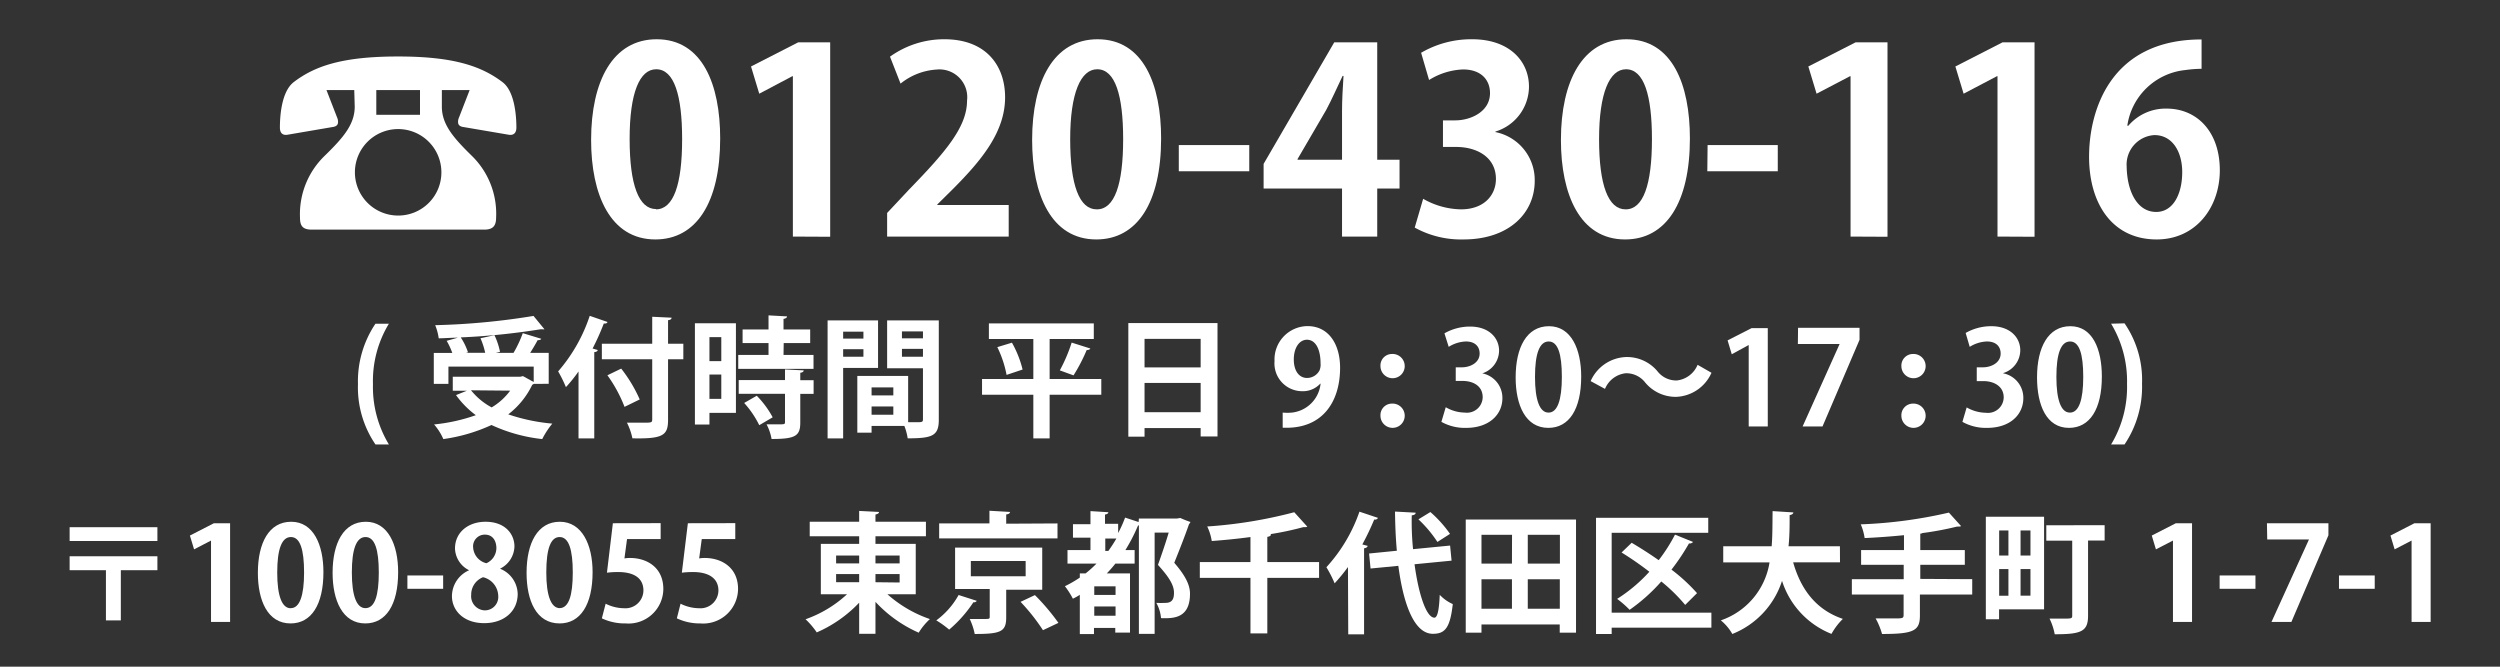 <svg xmlns="http://www.w3.org/2000/svg" viewBox="0 0 270 72"><rect x="0" y="0" width="270" height="72" fill="#333333" stroke="none"/><defs><style>.cls-1{fill:#fff;}</style></defs><title>アートボード 24 のコピー 4</title><g id="レイヤー_4" data-name="レイヤー 4"><path class="cls-1" d="M38.26,9.73h-3l1.14,2.94a1.16,1.16,0,0,1,.11.5c0,.25-.11.45-.48.53L31,14.56c-.5.06-.77-.22-.77-.78,0-1.22.16-3.88,1.49-4.91C34.07,7.07,37.12,6.1,43,6.1s8.94,1,11.27,2.77c1.33,1,1.5,3.69,1.5,4.91,0,.56-.28.84-.78.78l-5.05-.86c-.36-.08-.47-.28-.47-.53a1.16,1.16,0,0,1,.11-.5l1.14-2.94h-3v1.78c0,1.94,1.25,3.38,3.3,5.38a8.73,8.73,0,0,1,2.56,6.61c0,.89-.34,1.3-1.28,1.3H33.68c-1,0-1.28-.41-1.28-1.3A8.76,8.76,0,0,1,35,16.89c2.06-2,3.31-3.44,3.31-5.38Zm9.41,8.88A4.67,4.67,0,1,0,43,23.28,4.66,4.66,0,0,0,47.67,18.61ZM45.36,9.73H40.64V12.4h4.72Z"/><path class="cls-1" d="M63.84,15.12c0-6.39,2.36-10.88,7.08-10.88,4.94,0,6.86,4.88,6.86,10.71,0,6.94-2.59,10.91-7,10.91C65.9,25.86,63.84,21,63.84,15.12Zm7,7.49c1.89,0,2.83-2.66,2.83-7.58,0-4.74-.86-7.55-2.8-7.55C69.09,7.48,68,10,68,15s1,7.58,2.86,7.58Z"/><path class="cls-1" d="M85.63,25.55V8.23h-.06L82,10.12l-.89-2.94,5.1-2.61h3.45v21Z"/><path class="cls-1" d="M108.94,25.55H95.81V23l2.34-2.5c4-4.11,6.29-6.8,6.29-9.63a3,3,0,0,0-3.27-3.36,6.86,6.86,0,0,0-3.91,1.52L96.12,6.12A10,10,0,0,1,102,4.24c4.5,0,6.55,2.85,6.55,6.27,0,3.72-2.52,6.77-5.58,9.85l-1.74,1.72v.06h7.71Z"/><path class="cls-1" d="M111.47,15.12c0-6.39,2.35-10.88,7.07-10.88,4.94,0,6.86,4.88,6.86,10.71,0,6.94-2.58,10.91-7,10.91C113.52,25.86,111.47,21,111.47,15.12Zm7,7.49c1.89,0,2.83-2.66,2.83-7.58,0-4.74-.86-7.55-2.8-7.55-1.78,0-2.92,2.56-2.92,7.55s1,7.58,2.86,7.58Z"/><path class="cls-1" d="M127.31,15.67h7.61V18.5h-7.61Z"/><path class="cls-1" d="M148.74,25.55h-3.8V20.36h-8.47V17.7L144.1,4.57h4.64V17.25h2.41v3.11h-2.41Zm-8.61-8.3h4.81V12c0-1.22.08-2.55.16-3.8H145c-.64,1.33-1.14,2.5-1.78,3.69l-3.08,5.28Z"/><path class="cls-1" d="M161.48,14.26a5.28,5.28,0,0,1,4.27,5.27c0,3.5-2.8,6.33-7.69,6.33a10.35,10.35,0,0,1-5.27-1.28l.91-3.11a8.5,8.5,0,0,0,4.08,1.14c2.53,0,3.78-1.56,3.78-3.28,0-2.36-2.06-3.46-4.3-3.46h-1.42V13h1.33c1.64,0,3.75-.92,3.75-2.94,0-1.47-1-2.56-2.91-2.56a7.44,7.44,0,0,0-3.67,1.14l-.86-2.94A10.75,10.75,0,0,1,159,4.24c4,0,6.13,2.35,6.13,5.13a5.1,5.1,0,0,1-3.6,4.83Z"/><path class="cls-1" d="M168.58,15.12c0-6.39,2.36-10.88,7.08-10.88,4.94,0,6.85,4.88,6.85,10.71,0,6.94-2.58,10.91-7,10.91C170.63,25.86,168.58,21,168.58,15.12Zm7,7.49c1.89,0,2.83-2.66,2.83-7.58,0-4.74-.86-7.55-2.8-7.55-1.78,0-2.91,2.56-2.91,7.55s1,7.58,2.86,7.58Z"/><path class="cls-1" d="M184.42,15.67H192V18.5h-7.61Z"/><path class="cls-1" d="M199.86,25.55V8.23h-.06l-3.61,1.89-.89-2.94,5.11-2.61h3.44v21Z"/><path class="cls-1" d="M215.73,25.55V8.23h-.06l-3.6,1.89-.89-2.94,5.1-2.61h3.45v21Z"/><path class="cls-1" d="M229.85,13.59A5.29,5.29,0,0,1,234,11.73c3.25,0,5.74,2.47,5.74,6.66,0,4-2.58,7.47-6.82,7.47-4.75,0-7.3-3.81-7.3-8.94,0-4.8,2.16-12.66,12.15-12.66V7.43a14.13,14.13,0,0,0-1.8.14,7.05,7.05,0,0,0-6.22,6Zm5.83,5c0-2.19-1.05-4-3-4a3.19,3.19,0,0,0-3,3.41c.05,2.72,1.16,4.89,3.19,4.89C234.71,22.89,235.68,20.94,235.68,18.58Z"/><path class="cls-1" d="M40.55,48a10.91,10.91,0,0,1-1.89-6.51,11.13,11.13,0,0,1,1.89-6.53H42a11.94,11.94,0,0,0-1.72,6.54A12,12,0,0,0,42,48Z"/><path class="cls-1" d="M57.64,41.46a.62.62,0,0,1-.16.1,8.8,8.8,0,0,1-2.59,3.19,20.15,20.15,0,0,0,4.76,1,9,9,0,0,0-1.09,1.67,17.48,17.48,0,0,1-5.48-1.52,18.38,18.38,0,0,1-5.2,1.52,6.08,6.08,0,0,0-1-1.58,19.17,19.17,0,0,0,4.51-1,9.79,9.79,0,0,1-2.14-2.17l1.17-.47H48.9V40.69h7.27l.31-.07,1.16.64V39.59H48.43v1.87H46.85V38.12h2a7.75,7.75,0,0,0-.61-1.31l1.2-.34c-.69,0-1.38.06-2.06.07A5.61,5.61,0,0,0,47,35.12a76.23,76.23,0,0,0,10.62-1l1.18,1.44a.46.46,0,0,1-.21,0l-.2,0a74.81,74.81,0,0,1-8.63.88,6.7,6.7,0,0,1,.78,1.6l-.2.06h2.06a8,8,0,0,0-.51-1.57l1.51-.33A7.47,7.47,0,0,1,54,38l-.46.11h1.92a12.56,12.56,0,0,0,1-2.13l2,.61c-.06.11-.2.15-.4.15-.21.41-.51.9-.8,1.37h2v3.34Zm-6.77.69A7.23,7.23,0,0,0,53.1,44a6.8,6.8,0,0,0,2-1.81Z"/><path class="cls-1" d="M62.48,40.12a15.92,15.92,0,0,1-1.36,1.69,14.11,14.11,0,0,0-.84-1.7,17.52,17.52,0,0,0,3.41-6l1.91.66c0,.13-.16.19-.39.17A26.52,26.52,0,0,1,64,37.64l.55.16c0,.12-.14.21-.37.23v9.32H62.48Zm11.32-3V38.8H72.15v6.54c0,1.68-.54,2.07-3.85,2a6.82,6.82,0,0,0-.59-1.69c.62,0,1.27,0,1.73,0,.93,0,1,0,1-.39V38.8H65V37.12h5.44V34.21l2.09.1c0,.14-.1.24-.38.27v2.54Zm-6.35,6.82a15.07,15.07,0,0,0-1.85-3.41l1.49-.72a15.5,15.5,0,0,1,2,3.33Z"/><path class="cls-1" d="M79.48,34.91v9.68H76.62v1.26H75.05V34.91Zm-1.58,1.5H76.62V39H77.9Zm-1.28,6.67H77.9V40.45H76.62Zm8-4.75h3.24v1.51H79.73V38.33H83V37.05H80.2V35.58H83V34.06l2,.11c0,.13-.13.23-.38.27v1.14H87.5v1.47H84.64ZM86.8,40c0,.13-.12.23-.37.26v.8h1.44v1.48H86.43v3.1c0,1.44-.52,1.77-3.1,1.77a5.38,5.38,0,0,0-.54-1.58l1.19,0c.76,0,.8,0,.8-.26V42.53h-5V41.05h5V39.9ZM82,45.92a10.31,10.31,0,0,0-1.63-2.4l1.36-.78a10.24,10.24,0,0,1,1.72,2.33Z"/><path class="cls-1" d="M94.83,39.74H91.06v7.61H89.38V34.6h5.45Zm-1.58-3.92H91.06v.75h2.19Zm-2.19,2.71h2.19v-.82H91.06Zm10.33-3.93V45.34c0,1.73-.7,2-3.36,2A6.13,6.13,0,0,0,97.67,46H94.13v.73H92.59V40.6h5.49v5h.77c.75,0,.83,0,.83-.34V39.77H95.81V34.6Zm-4.91,7.24H94.13v.86h2.35Zm-2.35,2.95h2.35V43.9H94.13Zm5.55-9H97.41v.75h2.27Zm-2.27,2.74h2.27v-.85H97.41Z"/><path class="cls-1" d="M118.94,40.93v1.7h-5.58v4.72H111.6V42.63h-5.54v-1.7h5.54V36.61h-4.8V34.93h11.33v1.68h-4.77v4.32Zm-10.23-.44a11.76,11.76,0,0,0-1-3l1.58-.48a11.41,11.41,0,0,1,1.15,2.9Zm9.05-2.85c-.06.11-.18.16-.4.17a18.52,18.52,0,0,1-1.42,2.73L114.46,40a17.34,17.34,0,0,0,1.28-3Z"/><path class="cls-1" d="M121.86,34.89h9.63V47.14h-1.82v-.91h-6.06v.93h-1.75Zm7.81,1.71h-6.06v3.08h6.06Zm-6.06,7.92h6.06V41.36h-6.06Z"/><path class="cls-1" d="M142.6,41.42a2.55,2.55,0,0,1-2,.83A3,3,0,0,1,137.65,39a3.6,3.6,0,0,1,3.56-3.78c2.32,0,3.52,2,3.52,4.5,0,3.69-1.92,6.67-6.2,6.47V44.56a5.54,5.54,0,0,0,1,0,3.5,3.5,0,0,0,3.09-3.09Zm-2.87-2.6c0,1.26.59,2,1.43,2a1.53,1.53,0,0,0,1.34-.8,1.58,1.58,0,0,0,.12-.78c0-1.42-.48-2.55-1.48-2.55C140.29,36.71,139.73,37.61,139.73,38.82Z"/><path class="cls-1" d="M149.09,39.54a1.24,1.24,0,0,1,1.24-1.31,1.31,1.31,0,1,1-1.24,1.31Zm0,5.36a1.24,1.24,0,0,1,1.24-1.31,1.31,1.31,0,1,1-1.24,1.31Z"/><path class="cls-1" d="M160.08,40.32A2.7,2.7,0,0,1,162.26,43c0,1.77-1.43,3.21-3.91,3.21a5.19,5.19,0,0,1-2.68-.65l.47-1.58a4.21,4.21,0,0,0,2.07.58,1.7,1.7,0,0,0,1.92-1.66c0-1.2-1-1.76-2.19-1.76h-.72V39.67h.68c.83,0,1.9-.46,1.9-1.49,0-.75-.49-1.3-1.48-1.3a3.72,3.72,0,0,0-1.86.58L156,36a5.54,5.54,0,0,1,2.78-.73c2,0,3.12,1.2,3.12,2.61a2.6,2.6,0,0,1-1.84,2.45Z"/><path class="cls-1" d="M163.69,40.76c0-3.25,1.2-5.53,3.6-5.53s3.48,2.48,3.48,5.44c0,3.53-1.31,5.54-3.55,5.54C164.74,46.21,163.69,43.73,163.69,40.76Zm3.56,3.8c.95,0,1.43-1.35,1.43-3.85s-.43-3.83-1.42-3.83-1.48,1.3-1.48,3.83.52,3.85,1.45,3.85Z"/><path class="cls-1" d="M184.84,40.26a4.35,4.35,0,0,1-3.83,2.6,4.28,4.28,0,0,1-3.33-1.55,2.59,2.59,0,0,0-2.1-1A2.75,2.75,0,0,0,173.34,42l-1.55-.84a4.35,4.35,0,0,1,3.83-2.6A4.28,4.28,0,0,1,179,40.09a2.57,2.57,0,0,0,2.1,1,2.75,2.75,0,0,0,2.24-1.69Z"/><path class="cls-1" d="M188.86,46.06v-8.8h0l-1.83,1-.45-1.5,2.59-1.32h1.75V46.06Z"/><path class="cls-1" d="M194.19,35.4h6.64v1.3l-4,9.36h-2.15l4-8.91v0h-4.51Z"/><path class="cls-1" d="M205.35,39.54a1.25,1.25,0,0,1,1.25-1.31,1.31,1.31,0,1,1-1.25,1.31Zm0,5.36a1.25,1.25,0,0,1,1.25-1.31,1.31,1.31,0,1,1-1.25,1.31Z"/><path class="cls-1" d="M216.35,40.32A2.69,2.69,0,0,1,218.52,43c0,1.77-1.42,3.21-3.9,3.21a5.19,5.19,0,0,1-2.68-.65L212.4,44a4.29,4.29,0,0,0,2.08.58,1.7,1.7,0,0,0,1.92-1.66c0-1.2-1.05-1.76-2.19-1.76h-.72V39.67h.68c.83,0,1.9-.46,1.9-1.49,0-.75-.49-1.3-1.48-1.3a3.72,3.72,0,0,0-1.86.58l-.44-1.5a5.54,5.54,0,0,1,2.78-.73c2,0,3.12,1.2,3.12,2.61a2.6,2.6,0,0,1-1.84,2.45Z"/><path class="cls-1" d="M220,40.76c0-3.25,1.2-5.53,3.6-5.53S227,37.71,227,40.67c0,3.53-1.31,5.54-3.55,5.54C221,46.21,220,43.73,220,40.76Zm3.56,3.8c.95,0,1.43-1.35,1.43-3.85s-.43-3.83-1.42-3.83-1.48,1.3-1.48,3.83.52,3.85,1.45,3.85Z"/><path class="cls-1" d="M229.45,34.92a10.79,10.79,0,0,1,1.89,6.51A11.15,11.15,0,0,1,229.45,48H228a12,12,0,0,0,1.72-6.54,12,12,0,0,0-1.72-6.5Z"/><path class="cls-1" d="M7.52,56.94H17v1.49H7.52Zm0,3.14H17v1.5H13.05V67H11.44V61.58H7.52Z"/><path class="cls-1" d="M22.79,67.17V58.38h0l-1.83.95-.45-1.49,2.59-1.33h1.75V67.17Z"/><path class="cls-1" d="M27.85,61.87c0-3.24,1.2-5.52,3.6-5.52s3.48,2.48,3.48,5.44c0,3.52-1.31,5.54-3.55,5.54C28.9,67.33,27.85,64.85,27.85,61.87Zm3.56,3.81c.95,0,1.43-1.35,1.43-3.85S32.41,58,31.42,58s-1.48,1.3-1.48,3.84.52,3.85,1.45,3.85Z"/><path class="cls-1" d="M35.92,61.87c0-3.24,1.2-5.52,3.59-5.52S43,58.83,43,61.79c0,3.52-1.31,5.54-3.55,5.54C37,67.33,35.92,64.85,35.92,61.87Zm3.55,3.81c1,0,1.44-1.35,1.44-3.85S40.47,58,39.48,58,38,59.29,38,61.83s.52,3.85,1.46,3.85Z"/><path class="cls-1" d="M44,62.15h3.86v1.44H44Z"/><path class="cls-1" d="M50.65,61.58a2.71,2.71,0,0,1-1.51-2.34c0-1.77,1.45-2.89,3.3-2.89,2.12,0,3.12,1.33,3.12,2.67A2.76,2.76,0,0,1,54,61.42v0a3,3,0,0,1,1.91,2.72c0,1.9-1.5,3.16-3.61,3.16-2.27,0-3.49-1.4-3.49-2.92a3.07,3.07,0,0,1,1.85-2.79Zm3.16,2.76a2.13,2.13,0,0,0-1.64-2,2,2,0,0,0-1.28,1.89,1.53,1.53,0,0,0,1.45,1.69A1.45,1.45,0,0,0,53.81,64.34Zm-2.71-5.2a1.87,1.87,0,0,0,1.43,1.69,1.81,1.81,0,0,0,1.08-1.62c0-.74-.35-1.47-1.24-1.47A1.26,1.26,0,0,0,51.1,59.14Z"/><path class="cls-1" d="M56.87,61.87c0-3.24,1.2-5.52,3.59-5.52S64,58.83,64,61.79c0,3.52-1.32,5.54-3.56,5.54C57.91,67.33,56.87,64.85,56.87,61.87Zm3.55,3.81c1,0,1.44-1.35,1.44-3.85S61.42,58,60.44,58,59,59.29,59,61.83s.53,3.85,1.46,3.85Z"/><path class="cls-1" d="M71.35,56.5v1.72H67.72l-.28,2.09a3.7,3.7,0,0,1,.59-.05c1.87,0,3.61,1.05,3.61,3.35a3.76,3.76,0,0,1-4.07,3.72A5.77,5.77,0,0,1,65,66.78l.41-1.58a4.53,4.53,0,0,0,2,.49,1.94,1.94,0,0,0,2.08-1.91c0-1.29-.94-2-2.75-2a9.9,9.9,0,0,0-1.19.07l.64-5.34Z"/><path class="cls-1" d="M79.41,56.5v1.72H75.79l-.28,2.09a3.51,3.51,0,0,1,.59-.05c1.86,0,3.61,1.05,3.61,3.35a3.77,3.77,0,0,1-4.08,3.72,5.76,5.76,0,0,1-2.53-.55l.4-1.58a4.56,4.56,0,0,0,2,.49,1.94,1.94,0,0,0,2.09-1.91c0-1.29-1-2-2.75-2a10.08,10.08,0,0,0-1.2.07l.65-5.34Z"/><path class="cls-1" d="M98.9,64.18H95.84a13.48,13.48,0,0,0,4.59,2.68,6.82,6.82,0,0,0-1.21,1.47A14.14,14.14,0,0,1,94.55,65v3.45H92.79V65.09a14,14,0,0,1-4.58,3.21A8.34,8.34,0,0,0,87,66.88a12.94,12.94,0,0,0,4.48-2.7H88.65V58.74h4.14v-.82H87.45V56.35h5.34V55.18l2.14.11c0,.14-.12.22-.38.28v.78H100v1.57H94.55v.82H98.9ZM90.3,60v.85h2.49V60Zm0,2v.88h2.49V62Zm6.86-2H94.55v.85h2.61Zm0,2.91V62H94.55v.88Z"/><path class="cls-1" d="M105.49,64.89a.33.33,0,0,1-.36.15A13.9,13.9,0,0,1,102.51,68a10.35,10.35,0,0,0-1.39-1,8.51,8.51,0,0,0,2.41-2.74Zm8.72-8.36v1.62H101.43V56.53h5.43V55.16l2.22.13c0,.14-.13.24-.41.27v1Zm-1.65,7.16h-3.89v3c0,1.54-.61,1.78-3.4,1.78a6.86,6.86,0,0,0-.54-1.62l1.54,0c.54,0,.62,0,.62-.24v-3h-3.74V59.14h9.41Zm-7.71-3.1v1.65h5.92V60.59Zm7.79,7.47A21.11,21.11,0,0,0,110.22,65l1.55-.73a23.38,23.38,0,0,1,2.54,3Z"/><path class="cls-1" d="M123,56h4.12l.35-.06a11.33,11.33,0,0,0,1.09.43.35.35,0,0,1-.14.22c-.42,1.22-1,2.7-1.6,4.19,1.25,1.44,1.7,2.44,1.7,3.34,0,2.69-1.82,2.68-3.13,2.64a4,4,0,0,0-.51-1.65,10.15,10.15,0,0,0,1,0c.84,0,.91-.61.91-1.1,0-.77-.46-1.61-1.73-3,.45-1.27.85-2.44,1.16-3.49H124.7V68.46H123V56.75h-.09a19,19,0,0,1-1.37,2.66h1v1.46h-2.08a13.31,13.31,0,0,1-.93,1.06h2.51v6.39h-1.59v-.5h-2.3v.66h-1.53V64.24a6.2,6.2,0,0,1-.75.42,8.52,8.52,0,0,0-.86-1.35,12.24,12.24,0,0,0,1.61-.93v-.45h.62a11.89,11.89,0,0,0,1.18-1.06h-3.13V59.41h2.48V58.07h-1.89V56.61h1.89V55.2l1.93.12c0,.12-.11.21-.36.25v1h1.42v1a12.65,12.65,0,0,0,.75-1.67l1.46.48Zm-2.52,8.25v-.93h-2.3v.93Zm-2.3,2.25h2.3v-1h-2.3Zm1.19-7h.33a14.61,14.61,0,0,0,.87-1.34h-1.2Z"/><path class="cls-1" d="M142.46,60.7v1.71h-5.59v6h-1.82v-6h-5.47V60.7h5.47V58c-1.4.19-2.82.33-4.18.43a5.63,5.63,0,0,0-.49-1.57,49.49,49.49,0,0,0,9.4-1.54l1.41,1.56a.46.46,0,0,1-.26.05h-.17a33,33,0,0,1-3.65.77l.16,0c0,.14-.12.24-.4.28V60.7Z"/><path class="cls-1" d="M145.58,61.24A19.75,19.75,0,0,1,144.14,63a12.42,12.42,0,0,0-.89-1.74,17.19,17.19,0,0,0,3.57-6l2,.67a.33.33,0,0,1-.4.17,29,29,0,0,1-1.29,2.7l.57.15c0,.13-.14.23-.38.27v9.29h-1.71Zm11.19-.69-4,.39c.43,3.2,1.26,5.75,2.14,5.77.32,0,.51-.75.58-2.47a4.35,4.35,0,0,0,1.41,1c-.29,2.6-.85,3.21-2.15,3.21-2.05,0-3.2-3.3-3.73-7.34l-3,.29-.16-1.62,3-.3c-.13-1.39-.18-2.83-.2-4.23l2.23.12c0,.17-.14.25-.42.29a29.77,29.77,0,0,0,.14,3.65l4-.39Zm-2.29-5.25a12.89,12.89,0,0,1,2.12,2.36l-1.36.87a13.26,13.26,0,0,0-2.05-2.44Z"/><path class="cls-1" d="M158.3,56.11h11.91V68.33h-1.76v-.89H160v.89H158.3Zm5,1.65H160v3.11h3.29ZM160,62.56v3.18h3.29V62.56Zm8.47-1.69V57.76H165v3.11ZM165,65.74h3.46V62.56H165Z"/><path class="cls-1" d="M184.83,66.17v1.62H174.06v.68h-1.69V55.92h12.12v1.62H174.06v8.63Zm-8.61-7.55c.93.55,1.94,1.19,2.92,1.88a18.09,18.09,0,0,0,1.76-2.76l1.95.79a.46.46,0,0,1-.44.16,23.62,23.62,0,0,1-1.89,2.83,19,19,0,0,1,2.76,2.54L182,65.33a18.32,18.32,0,0,0-2.58-2.53A19.23,19.23,0,0,1,176,65.86a11.08,11.08,0,0,0-1.35-1.18,16.83,16.83,0,0,0,3.48-2.93,34.16,34.16,0,0,0-3-2.08Z"/><path class="cls-1" d="M198.72,60.73h-5.06c.83,2.92,2.47,5.13,5.37,6.11a7.07,7.07,0,0,0-1.23,1.62,9.13,9.13,0,0,1-5.34-5.73,9.2,9.2,0,0,1-5.37,5.74A5.21,5.21,0,0,0,185.85,67a7.92,7.92,0,0,0,5.26-6.26h-5V59h5.23c.1-1.25.08-2.54.1-3.8l2.24.14c0,.15-.16.25-.4.29,0,1.09,0,2.23-.12,3.37h5.55Z"/><path class="cls-1" d="M213,62.55v1.66h-5.65v2.26c0,1.65-.65,2-4.09,2a7.83,7.83,0,0,0-.69-1.68c.68,0,1.39,0,1.92,0,1,0,1.1,0,1.1-.4V64.21H200V62.55h5.6V61H201V59.41h4.63V57.8c-1.41.14-2.88.25-4.25.31a5.71,5.71,0,0,0-.42-1.48,50,50,0,0,0,9.52-1.27l1.31,1.45c-.07.06-.1.06-.43.06a33.86,33.86,0,0,1-3.73.7.62.62,0,0,1-.24.07v1.77h4.81V61h-4.81v1.52Z"/><path class="cls-1" d="M220.76,55.81v10H215.9v1.07h-1.43V55.81Zm-3.85,1.48h-1V60h1Zm-1,4.17v2.88h1V61.46ZM219.29,60V57.29h-1.07V60Zm-1.07,4.33h1.07V61.46h-1.07Zm9.08-7.61v1.66h-1.79v8.12c0,1.71-.75,2-3.6,2a6.58,6.58,0,0,0-.56-1.69c.48,0,1,0,1.45,0,.91,0,1,0,1-.33V58.39H221V56.73Z"/><path class="cls-1" d="M234.68,67.17V58.38h0l-1.84.95-.45-1.49,2.6-1.33h1.75V67.17Z"/><path class="cls-1" d="M239.72,62.15h3.87v1.44h-3.87Z"/><path class="cls-1" d="M244.83,56.51h6.64v1.3l-4,9.36h-2.15l4.05-8.91v0h-4.51Z"/><path class="cls-1" d="M252.61,62.15h3.86v1.44h-3.86Z"/><path class="cls-1" d="M260.45,67.17V58.38h0l-1.83.95-.45-1.49,2.59-1.33h1.75V67.17Z"/></g></svg>